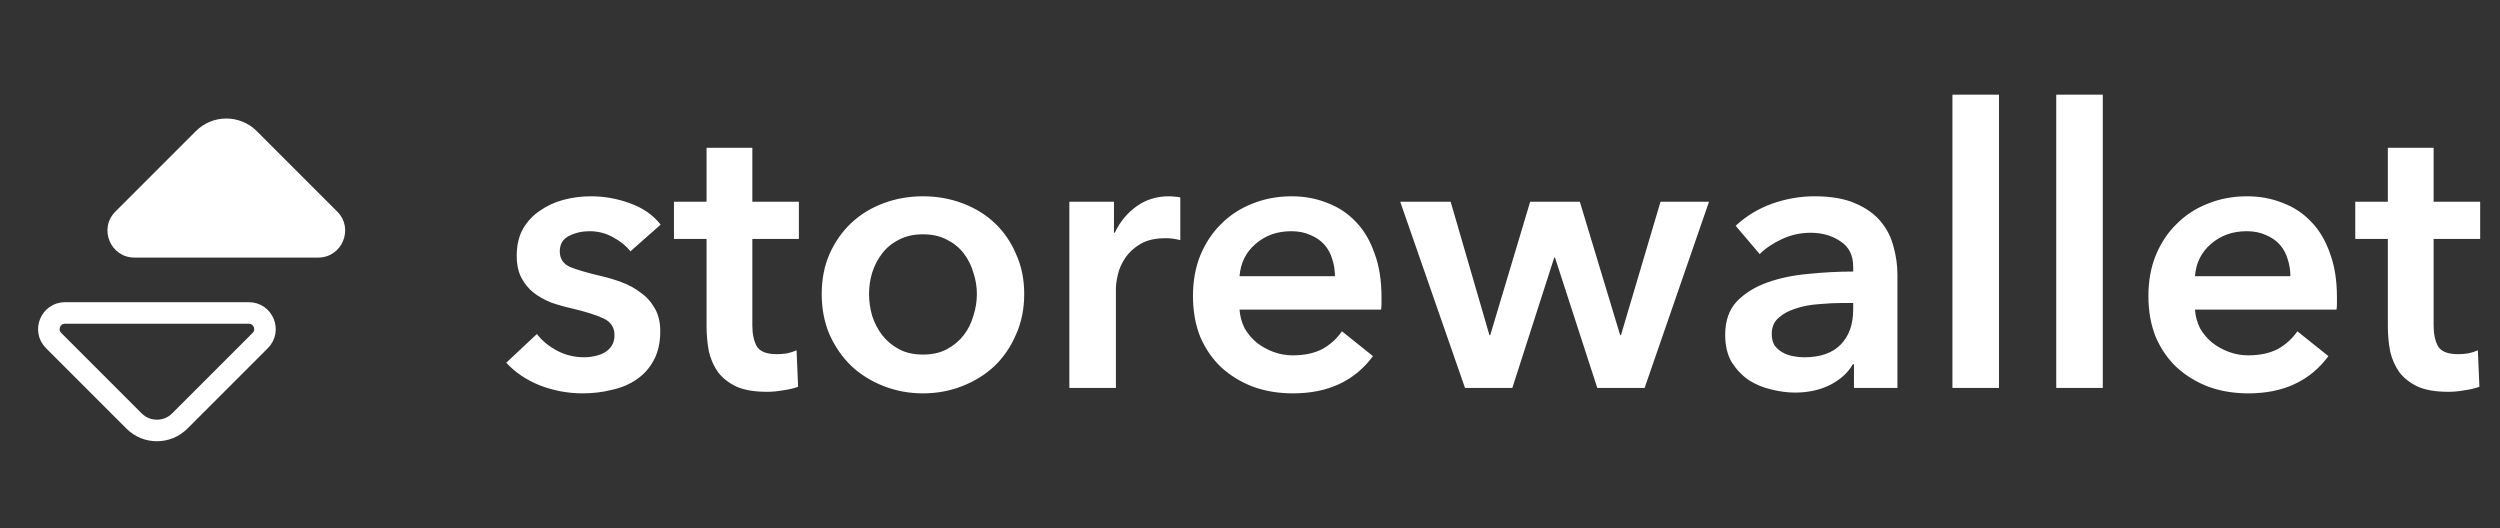 <svg width="232" height="49" viewBox="0 0 232 49" fill="none" xmlns="http://www.w3.org/2000/svg">
<rect x="0" y="0" width="232" height="49" fill="#333333" stroke="none"/>
<path d="M58.5 23.328C58.116 22.824 57.588 22.392 56.916 22.032C56.244 21.648 55.512 21.456 54.72 21.456C54.024 21.456 53.388 21.6 52.812 21.888C52.236 22.176 51.948 22.656 51.948 23.328C51.948 24 52.26 24.48 52.884 24.768C53.532 25.032 54.468 25.308 55.692 25.596C56.34 25.74 56.988 25.932 57.636 26.172C58.308 26.412 58.908 26.736 59.436 27.144C59.988 27.528 60.432 28.02 60.768 28.62C61.104 29.196 61.272 29.904 61.272 30.744C61.272 31.8 61.068 32.7 60.66 33.444C60.276 34.164 59.748 34.752 59.076 35.208C58.428 35.664 57.66 35.988 56.772 36.18C55.908 36.396 55.008 36.504 54.072 36.504C52.728 36.504 51.42 36.264 50.148 35.784C48.876 35.28 47.82 34.572 46.98 33.66L49.824 30.996C50.304 31.62 50.928 32.136 51.696 32.544C52.464 32.952 53.316 33.156 54.252 33.156C54.564 33.156 54.876 33.12 55.188 33.048C55.524 32.976 55.824 32.868 56.088 32.724C56.376 32.556 56.604 32.34 56.772 32.076C56.94 31.812 57.024 31.488 57.024 31.104C57.024 30.384 56.688 29.868 56.016 29.556C55.368 29.244 54.384 28.932 53.064 28.62C52.416 28.476 51.78 28.296 51.156 28.08C50.556 27.84 50.016 27.54 49.536 27.18C49.056 26.796 48.672 26.328 48.384 25.776C48.096 25.224 47.952 24.54 47.952 23.724C47.952 22.764 48.144 21.936 48.528 21.24C48.936 20.544 49.464 19.98 50.112 19.548C50.76 19.092 51.492 18.756 52.308 18.54C53.124 18.324 53.964 18.216 54.828 18.216C56.076 18.216 57.288 18.432 58.464 18.864C59.664 19.296 60.612 19.956 61.308 20.844L58.5 23.328ZM62.544 22.176V18.72H65.569V13.716H69.817V18.72H74.136V22.176H69.817V30.204C69.817 30.972 69.948 31.608 70.213 32.112C70.501 32.616 71.124 32.868 72.085 32.868C72.373 32.868 72.684 32.844 73.02 32.796C73.356 32.724 73.656 32.628 73.921 32.508L74.064 35.892C73.68 36.036 73.225 36.144 72.697 36.216C72.168 36.312 71.665 36.36 71.184 36.36C70.032 36.36 69.097 36.204 68.376 35.892C67.656 35.556 67.081 35.112 66.648 34.56C66.24 33.984 65.953 33.336 65.784 32.616C65.641 31.872 65.569 31.08 65.569 30.24V22.176H62.544ZM76.255 27.288C76.255 25.92 76.495 24.684 76.975 23.58C77.479 22.452 78.151 21.492 78.991 20.7C79.831 19.908 80.827 19.296 81.979 18.864C83.131 18.432 84.355 18.216 85.651 18.216C86.947 18.216 88.171 18.432 89.323 18.864C90.475 19.296 91.471 19.908 92.311 20.7C93.151 21.492 93.811 22.452 94.291 23.58C94.795 24.684 95.047 25.92 95.047 27.288C95.047 28.656 94.795 29.904 94.291 31.032C93.811 32.16 93.151 33.132 92.311 33.948C91.471 34.74 90.475 35.364 89.323 35.82C88.171 36.276 86.947 36.504 85.651 36.504C84.355 36.504 83.131 36.276 81.979 35.82C80.827 35.364 79.831 34.74 78.991 33.948C78.151 33.132 77.479 32.16 76.975 31.032C76.495 29.904 76.255 28.656 76.255 27.288ZM80.647 27.288C80.647 27.96 80.743 28.632 80.935 29.304C81.151 29.976 81.463 30.576 81.871 31.104C82.279 31.632 82.795 32.064 83.419 32.4C84.043 32.736 84.787 32.904 85.651 32.904C86.515 32.904 87.259 32.736 87.883 32.4C88.507 32.064 89.023 31.632 89.431 31.104C89.839 30.576 90.139 29.976 90.331 29.304C90.547 28.632 90.655 27.96 90.655 27.288C90.655 26.616 90.547 25.956 90.331 25.308C90.139 24.636 89.839 24.036 89.431 23.508C89.023 22.98 88.507 22.56 87.883 22.248C87.259 21.912 86.515 21.744 85.651 21.744C84.787 21.744 84.043 21.912 83.419 22.248C82.795 22.56 82.279 22.98 81.871 23.508C81.463 24.036 81.151 24.636 80.935 25.308C80.743 25.956 80.647 26.616 80.647 27.288ZM99.236 18.72H103.376V21.6H103.448C103.928 20.592 104.6 19.776 105.464 19.152C106.328 18.528 107.336 18.216 108.488 18.216C108.656 18.216 108.836 18.228 109.028 18.252C109.22 18.252 109.388 18.276 109.532 18.324V22.284C109.244 22.212 108.992 22.164 108.776 22.14C108.584 22.116 108.392 22.104 108.2 22.104C107.216 22.104 106.424 22.284 105.824 22.644C105.224 23.004 104.756 23.436 104.42 23.94C104.084 24.444 103.856 24.96 103.736 25.488C103.616 26.016 103.556 26.436 103.556 26.748V36H99.236V18.72ZM123.884 25.632C123.884 25.08 123.8 24.552 123.632 24.048C123.488 23.544 123.248 23.1 122.912 22.716C122.576 22.332 122.144 22.032 121.616 21.816C121.112 21.576 120.512 21.456 119.816 21.456C118.52 21.456 117.416 21.852 116.504 22.644C115.616 23.412 115.124 24.408 115.028 25.632H123.884ZM128.204 27.576C128.204 27.768 128.204 27.96 128.204 28.152C128.204 28.344 128.192 28.536 128.168 28.728H115.028C115.076 29.352 115.232 29.928 115.496 30.456C115.784 30.96 116.156 31.404 116.612 31.788C117.068 32.148 117.584 32.436 118.16 32.652C118.736 32.868 119.336 32.976 119.96 32.976C121.04 32.976 121.952 32.784 122.696 32.4C123.44 31.992 124.052 31.44 124.532 30.744L127.412 33.048C125.708 35.352 123.236 36.504 119.996 36.504C118.652 36.504 117.416 36.3 116.288 35.892C115.16 35.46 114.176 34.86 113.336 34.092C112.52 33.324 111.872 32.388 111.392 31.284C110.936 30.156 110.708 28.884 110.708 27.468C110.708 26.076 110.936 24.816 111.392 23.688C111.872 22.536 112.52 21.564 113.336 20.772C114.152 19.956 115.112 19.332 116.216 18.9C117.344 18.444 118.556 18.216 119.852 18.216C121.052 18.216 122.156 18.42 123.164 18.828C124.196 19.212 125.084 19.8 125.828 20.592C126.572 21.36 127.148 22.332 127.556 23.508C127.988 24.66 128.204 26.016 128.204 27.576ZM129.94 18.72H134.62L138.22 31.104H138.292L142 18.72H146.608L150.352 31.104H150.424L154.096 18.72H158.596L152.62 36H148.228L144.304 23.904H144.232L140.344 36H135.952L129.94 18.72ZM172.049 33.804H171.941C171.509 34.572 170.813 35.208 169.853 35.712C168.893 36.192 167.801 36.432 166.577 36.432C165.881 36.432 165.149 36.336 164.381 36.144C163.637 35.976 162.941 35.688 162.293 35.28C161.669 34.848 161.141 34.296 160.709 33.624C160.301 32.928 160.097 32.076 160.097 31.068C160.097 29.772 160.457 28.74 161.177 27.972C161.921 27.204 162.869 26.616 164.021 26.208C165.173 25.8 166.445 25.536 167.837 25.416C169.253 25.272 170.633 25.2 171.977 25.2V24.768C171.977 23.688 171.581 22.896 170.789 22.392C170.021 21.864 169.097 21.6 168.017 21.6C167.105 21.6 166.229 21.792 165.389 22.176C164.549 22.56 163.853 23.028 163.301 23.58L161.069 20.952C162.053 20.04 163.181 19.356 164.453 18.9C165.749 18.444 167.057 18.216 168.377 18.216C169.913 18.216 171.173 18.432 172.157 18.864C173.165 19.296 173.957 19.86 174.533 20.556C175.109 21.252 175.505 22.032 175.721 22.896C175.961 23.76 176.081 24.624 176.081 25.488V36H172.049V33.804ZM171.977 28.116H171.005C170.309 28.116 169.577 28.152 168.809 28.224C168.041 28.272 167.333 28.404 166.685 28.62C166.037 28.812 165.497 29.1 165.065 29.484C164.633 29.844 164.417 30.348 164.417 30.996C164.417 31.404 164.501 31.752 164.669 32.04C164.861 32.304 165.101 32.52 165.389 32.688C165.677 32.856 166.001 32.976 166.361 33.048C166.721 33.12 167.081 33.156 167.441 33.156C168.929 33.156 170.057 32.76 170.825 31.968C171.593 31.176 171.977 30.096 171.977 28.728V28.116ZM181.186 8.784H185.506V36H181.186V8.784ZM190.819 8.784H195.139V36H190.819V8.784ZM212.548 25.632C212.548 25.08 212.464 24.552 212.296 24.048C212.152 23.544 211.912 23.1 211.576 22.716C211.24 22.332 210.808 22.032 210.28 21.816C209.776 21.576 209.176 21.456 208.48 21.456C207.184 21.456 206.08 21.852 205.168 22.644C204.28 23.412 203.788 24.408 203.692 25.632H212.548ZM216.868 27.576C216.868 27.768 216.868 27.96 216.868 28.152C216.868 28.344 216.856 28.536 216.832 28.728H203.692C203.74 29.352 203.896 29.928 204.16 30.456C204.448 30.96 204.82 31.404 205.276 31.788C205.732 32.148 206.248 32.436 206.824 32.652C207.4 32.868 208 32.976 208.624 32.976C209.704 32.976 210.616 32.784 211.36 32.4C212.104 31.992 212.716 31.44 213.196 30.744L216.076 33.048C214.372 35.352 211.9 36.504 208.66 36.504C207.316 36.504 206.08 36.3 204.952 35.892C203.824 35.46 202.84 34.86 202 34.092C201.184 33.324 200.536 32.388 200.056 31.284C199.6 30.156 199.372 28.884 199.372 27.468C199.372 26.076 199.6 24.816 200.056 23.688C200.536 22.536 201.184 21.564 202 20.772C202.816 19.956 203.776 19.332 204.88 18.9C206.008 18.444 207.22 18.216 208.516 18.216C209.716 18.216 210.82 18.42 211.828 18.828C212.86 19.212 213.748 19.8 214.492 20.592C215.236 21.36 215.812 22.332 216.22 23.508C216.652 24.66 216.868 26.016 216.868 27.576ZM218.568 22.176V18.72H221.592V13.716H225.84V18.72H230.16V22.176H225.84V30.204C225.84 30.972 225.972 31.608 226.236 32.112C226.524 32.616 227.148 32.868 228.108 32.868C228.396 32.868 228.708 32.844 229.044 32.796C229.38 32.724 229.68 32.628 229.944 32.508L230.088 35.892C229.704 36.036 229.248 36.144 228.72 36.216C228.192 36.312 227.688 36.36 227.208 36.36C226.056 36.36 225.12 36.204 224.4 35.892C223.68 35.556 223.104 35.112 222.672 34.56C222.264 33.984 221.976 33.336 221.808 32.616C221.664 31.872 221.592 31.08 221.592 30.24V22.176H218.568Z" fill="white"/>
<path d="M18.174 12.17C19.736 10.608 22.268 10.608 23.83 12.17L31.296 19.635C32.871 21.21 31.755 23.903 29.528 23.903H21.002H12.476C10.248 23.903 9.133 21.21 10.708 19.635L18.174 12.17Z" fill="white"/>
<path d="M12.44 39.068L4.975 31.603C4.03 30.658 4.699 29.042 6.035 29.042L14.562 29.042L23.088 29.042C24.424 29.042 25.093 30.658 24.148 31.603L16.683 39.068C15.511 40.24 13.612 40.24 12.44 39.068Z" stroke="white" stroke-width="2"/>
</svg>
